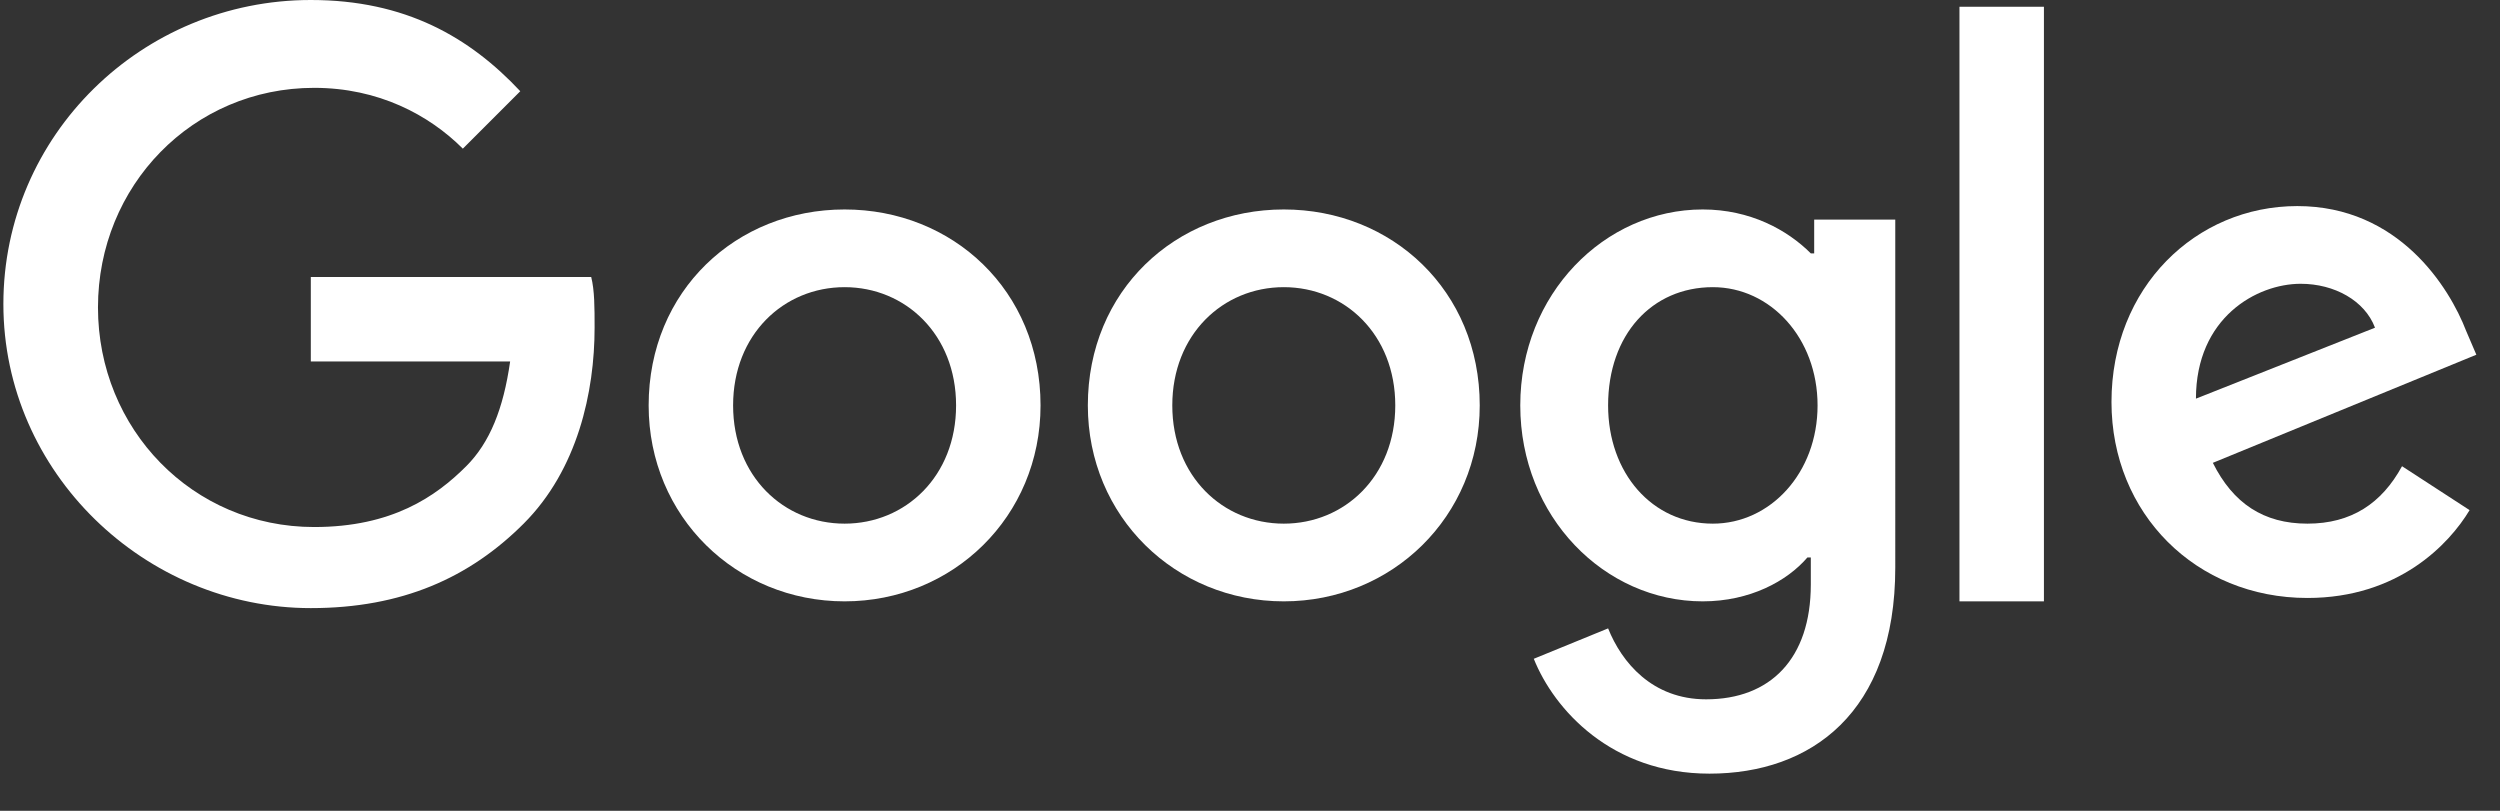 <?xml version="1.0" encoding="utf-8"?>
<!-- Generator: Adobe Illustrator 19.2.1, SVG Export Plug-In . SVG Version: 6.00 Build 0)  -->
<svg version="1.1" id="Слой_1" xmlns="http://www.w3.org/2000/svg" xmlns:xlink="http://www.w3.org/1999/xlink" x="0px" y="0px"
	 viewBox="0 0 74 24" style="enable-background:new 0 0 74 24;" xml:space="preserve">
<rect x="0" y="0" width="74" height="24" fill="#333333" stroke="none"/>
<style type="text/css">
	.st0{fill:#FFFFFF;}
</style>
<path class="st0" d="M9.2,8.2v2.5h5.9c-0.2,1.4-0.6,2.4-1.3,3.1c-0.9,0.9-2.2,1.8-4.5,1.8c-3.6,0-6.4-2.9-6.4-6.5s2.8-6.5,6.4-6.5
	c1.9,0,3.4,0.8,4.4,1.8l1.7-1.7C13.9,1.1,12,0,9.2,0c-5,0-9.1,4-9.1,9s4.2,9,9.1,9c2.7,0,4.7-0.9,6.3-2.5c1.6-1.6,2.1-3.9,2.1-5.8
	c0-0.6,0-1.1-0.1-1.5H9.2z"/>
<path class="st0" d="M25,6.2c-3.2,0-5.8,2.4-5.8,5.8c0,3.3,2.6,5.8,5.8,5.8s5.8-2.5,5.8-5.8C30.8,8.6,28.2,6.2,25,6.2z M25,15.5
	c-1.8,0-3.3-1.4-3.3-3.5c0-2.1,1.5-3.5,3.3-3.5s3.3,1.4,3.3,3.5C28.3,14.1,26.8,15.5,25,15.5z"/>
<path class="st0" d="M53.6,7.5L53.6,7.5c-0.7-0.7-1.8-1.3-3.2-1.3C47.5,6.2,45,8.7,45,12c0,3.3,2.5,5.8,5.4,5.8
	c1.4,0,2.5-0.6,3.1-1.3h0.1v0.8c0,2.2-1.2,3.4-3.1,3.4c-1.6,0-2.5-1.1-2.9-2.1l-2.2,0.9c0.6,1.5,2.3,3.4,5.2,3.4
	c3,0,5.5-1.8,5.5-6.1V6.5h-2.4V7.5z M50.7,15.5c-1.8,0-3.1-1.5-3.1-3.5c0-2.1,1.3-3.5,3.1-3.5c1.7,0,3.1,1.5,3.1,3.5
	C53.8,14,52.4,15.5,50.7,15.5z"/>
<path class="st0" d="M38,6.2c-3.2,0-5.8,2.4-5.8,5.8c0,3.3,2.6,5.8,5.8,5.8s5.8-2.5,5.8-5.8C43.8,8.6,41.2,6.2,38,6.2z M38,15.5
	c-1.8,0-3.3-1.4-3.3-3.5c0-2.1,1.5-3.5,3.3-3.5s3.3,1.4,3.3,3.5C41.3,14.1,39.8,15.5,38,15.5z"/>
<path class="st0" d="M58,0.2h2.5v17.6H58V0.2z"/>
<path class="st0" d="M68.3,15.5c-1.3,0-2.2-0.6-2.8-1.8l7.8-3.2l-0.3-0.7c-0.5-1.3-2-3.7-5-3.7c-3,0-5.5,2.4-5.5,5.8
	c0,3.3,2.5,5.8,5.8,5.8c2.7,0,4.2-1.6,4.8-2.6l-2-1.3C70.5,14.9,69.6,15.5,68.3,15.5L68.3,15.5z M68.1,8.4c1,0,1.9,0.5,2.2,1.3
	L65,11.8C65,9.4,66.8,8.4,68.1,8.4z"/>
</svg>
